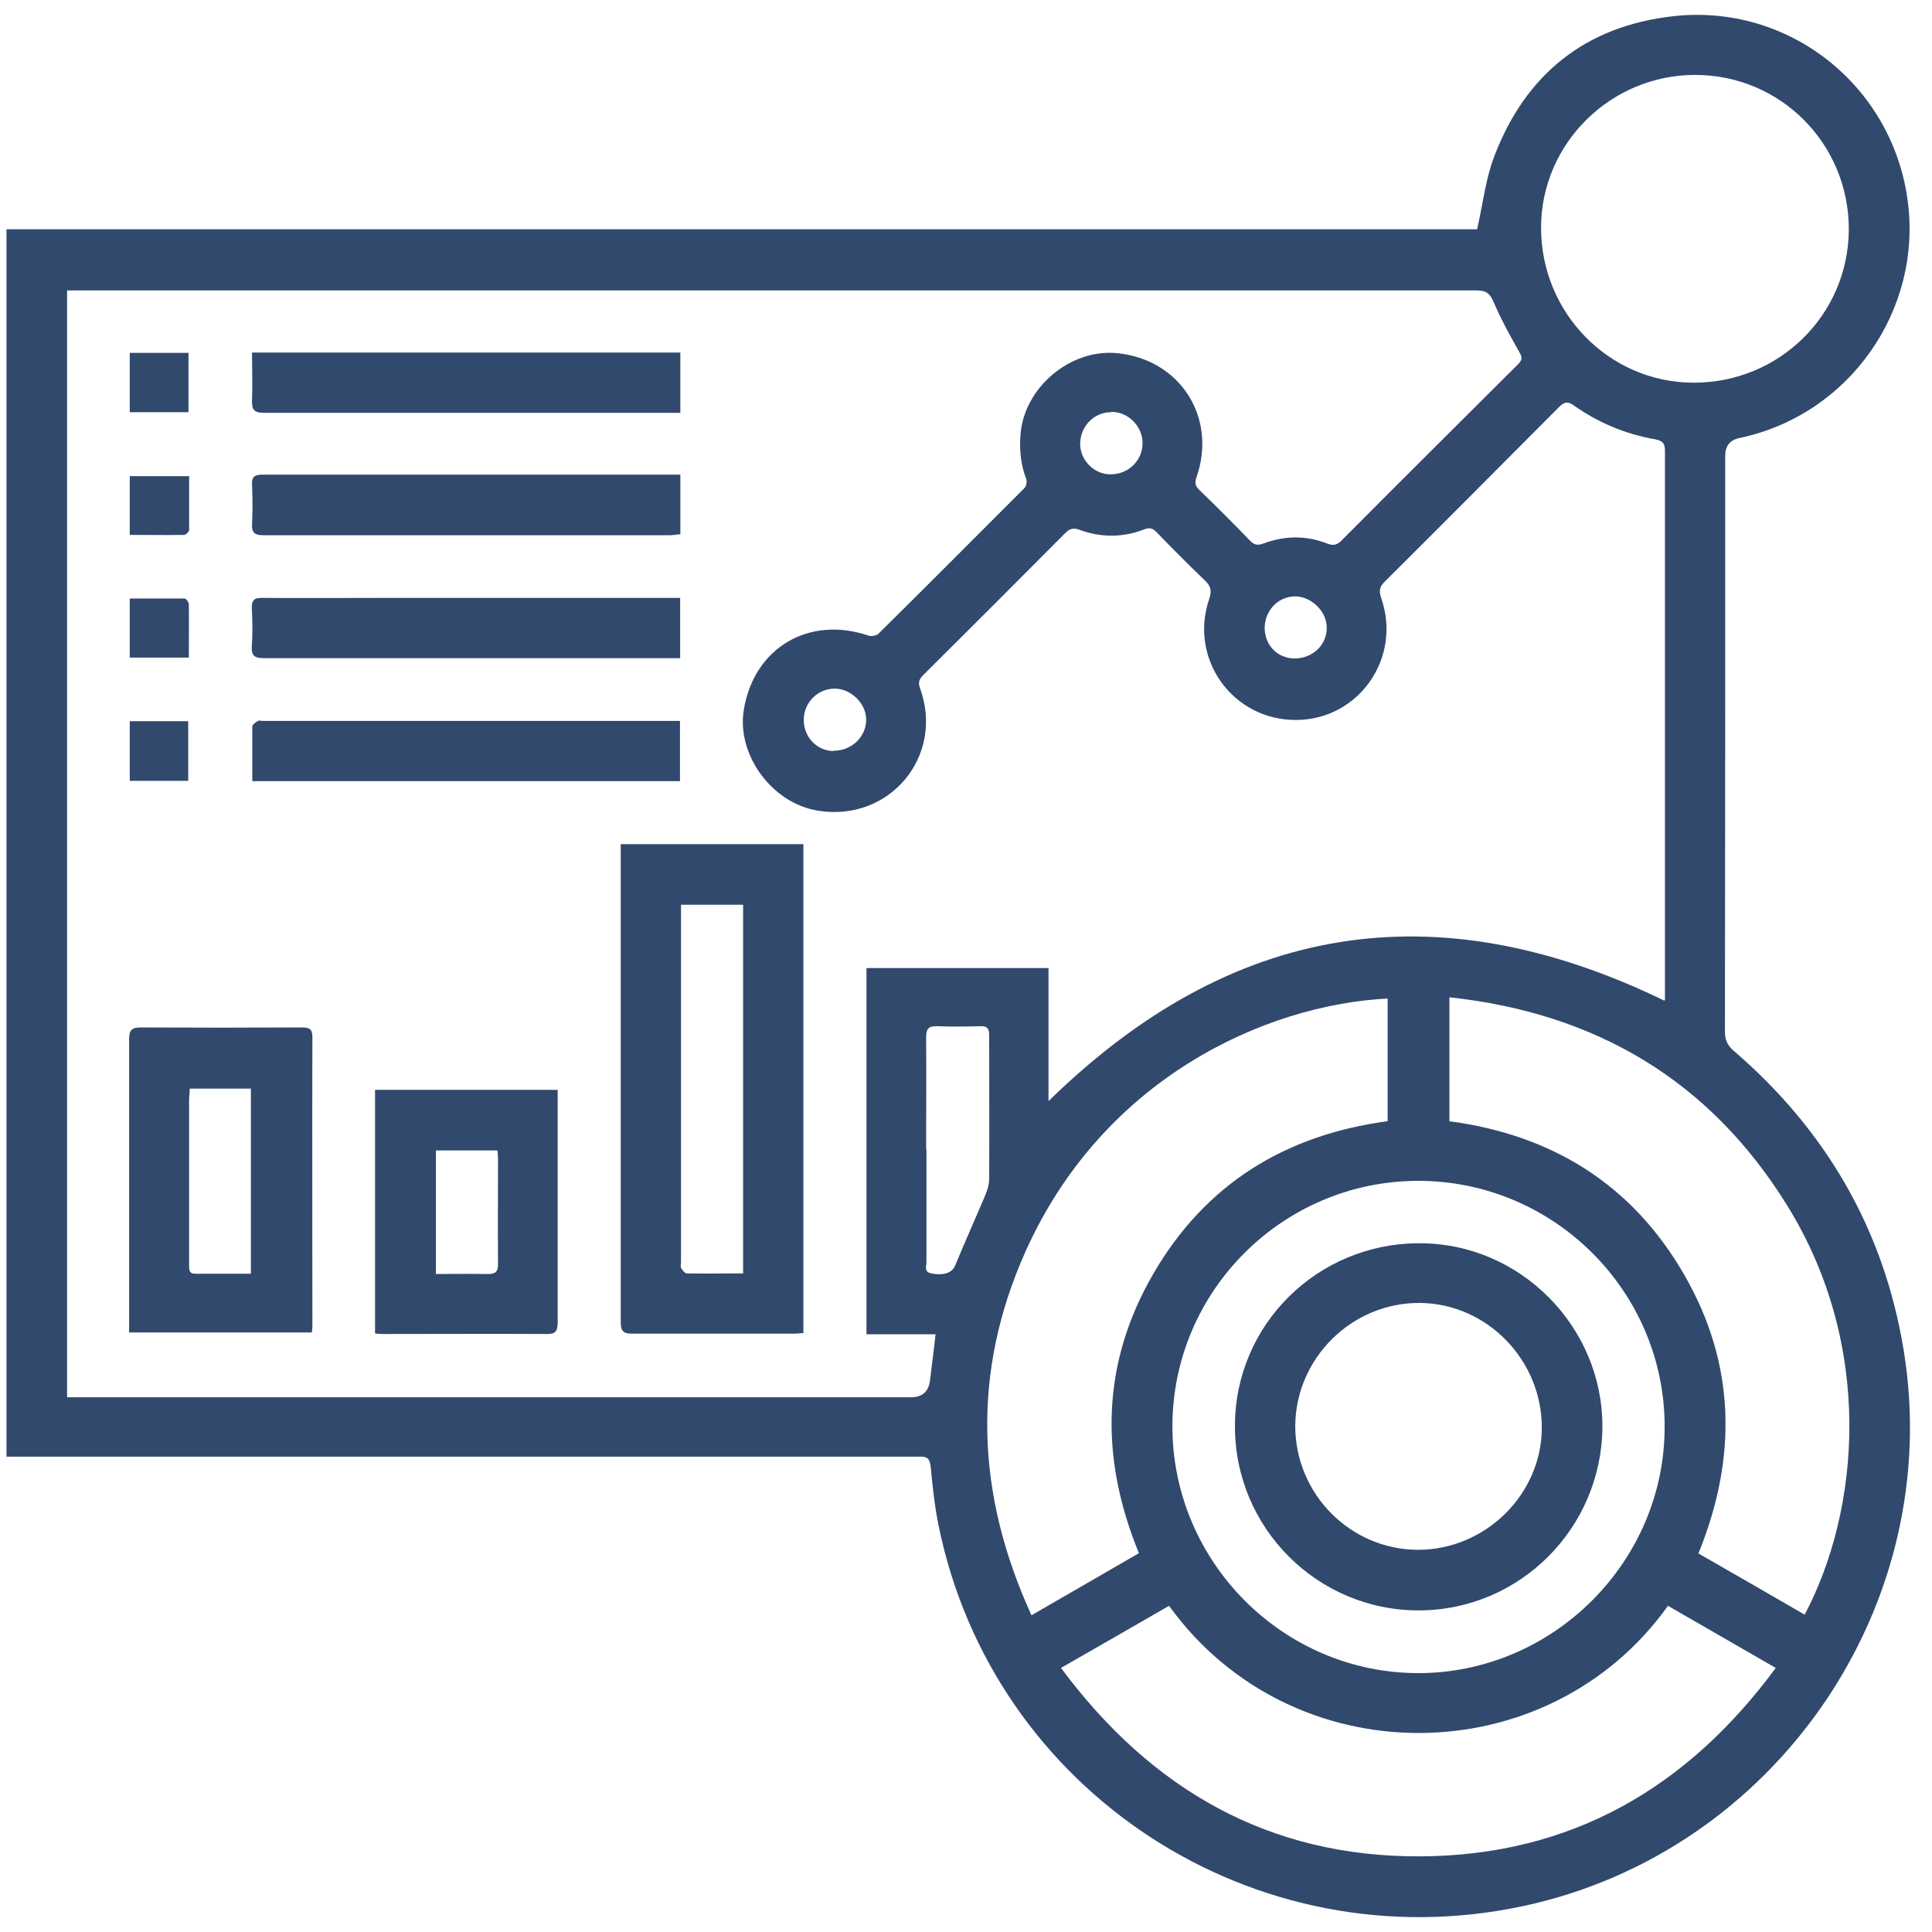 <svg xmlns="http://www.w3.org/2000/svg" width="72" height="72" viewBox="0 0 72 72" fill="none"><path d="M0.242 54.286V8.544H55.048C55.264 7.591 55.366 6.661 55.684 5.833C56.852 2.758 59.098 0.966 62.365 0.603C66.665 0.126 70.5 3.178 71.09 7.444C71.657 11.573 68.9 15.476 64.816 16.326C64.468 16.402 64.294 16.621 64.294 16.984C64.294 24.143 64.294 31.29 64.283 38.448C64.283 38.755 64.374 38.948 64.6 39.152C68.049 42.113 70.205 45.822 70.942 50.304C72.508 59.822 66.166 69.045 56.727 71.042C46.767 73.152 37.01 66.799 34.98 56.861C34.832 56.135 34.753 55.397 34.684 54.66C34.651 54.365 34.56 54.274 34.276 54.286C32.37 54.286 30.464 54.286 28.558 54.286C19.29 54.286 10.033 54.286 0.764 54.286C0.605 54.286 0.435 54.286 0.254 54.286H0.242ZM62.048 37.257V36.837C62.048 32.561 62.048 28.284 62.048 24.007C62.048 21.613 62.048 19.208 62.048 16.814C62.048 16.542 61.98 16.428 61.685 16.372C60.584 16.179 59.575 15.759 58.656 15.113C58.417 14.942 58.293 14.976 58.089 15.181C55.933 17.347 53.778 19.514 51.611 21.67C51.407 21.863 51.384 22.021 51.475 22.294C52.246 24.517 50.647 26.809 48.321 26.831C45.95 26.854 44.294 24.563 45.065 22.316C45.167 22.021 45.122 21.84 44.906 21.636C44.293 21.046 43.692 20.445 43.102 19.832C42.955 19.684 42.841 19.65 42.637 19.73C41.854 20.036 41.038 20.036 40.255 19.753C40.017 19.662 39.88 19.684 39.699 19.866C37.94 21.636 36.182 23.394 34.412 25.152C34.253 25.311 34.208 25.425 34.288 25.652C35.206 28.181 33.153 30.643 30.487 30.212C28.774 29.94 27.447 28.136 27.719 26.457C28.093 24.143 30.147 22.929 32.37 23.689C32.472 23.723 32.665 23.689 32.733 23.621C34.56 21.817 36.364 20.002 38.179 18.187C38.247 18.119 38.281 17.949 38.247 17.858C38.042 17.325 37.986 16.769 38.031 16.202C38.156 14.454 39.88 12.991 41.627 13.161C43.976 13.388 45.371 15.555 44.588 17.79C44.52 17.994 44.543 18.108 44.691 18.255C45.337 18.879 45.972 19.514 46.596 20.161C46.744 20.308 46.869 20.331 47.062 20.263C47.867 19.957 48.672 19.945 49.478 20.263C49.694 20.342 49.818 20.308 49.977 20.161C52.167 17.96 54.367 15.771 56.568 13.581C56.727 13.422 56.739 13.331 56.625 13.127C56.285 12.526 55.944 11.913 55.672 11.278C55.536 10.949 55.4 10.824 55.037 10.824C37.657 10.824 20.277 10.824 2.897 10.824C2.772 10.824 2.636 10.824 2.5 10.824V52.073H3.101C13.379 52.073 23.669 52.073 33.947 52.073C34.378 52.073 34.617 51.854 34.662 51.415C34.662 51.359 34.684 51.302 34.684 51.234C34.741 50.746 34.809 50.27 34.866 49.725H32.291V36.077H39.075V41.035C45.859 34.398 53.471 33.139 62.025 37.291L62.048 37.257ZM39.54 62.159C42.909 66.697 47.3 69.215 52.949 69.181C58.531 69.147 62.865 66.651 66.177 62.159C64.805 61.365 63.477 60.605 62.161 59.844C57.68 66.118 48.162 66.209 43.567 59.844C42.251 60.605 40.924 61.365 39.54 62.159ZM51.713 37.212C47.118 37.45 41.094 40.207 38.213 46.651C36.193 51.166 36.375 55.681 38.44 60.196C39.824 59.402 41.128 58.642 42.444 57.882C40.969 54.286 41.049 50.791 42.989 47.456C44.929 44.121 47.901 42.294 51.713 41.784V37.212ZM54.004 41.784C57.839 42.294 60.811 44.132 62.751 47.479C64.691 50.825 64.748 54.32 63.296 57.893C64.623 58.653 65.939 59.413 67.255 60.173C69.308 56.294 69.864 50.179 66.597 44.915C63.715 40.264 59.473 37.756 54.016 37.166V41.795L54.004 41.784ZM43.692 53.151C43.692 58.2 47.81 62.34 52.836 62.352C57.873 62.363 62.048 58.2 62.036 53.162C62.036 48.125 57.907 44.007 52.859 44.007C47.81 44.007 43.692 48.114 43.692 53.162V53.151ZM68.9 8.544C68.9 5.367 66.37 2.804 63.194 2.792C60.04 2.781 57.442 5.333 57.431 8.465C57.419 11.652 59.96 14.25 63.103 14.262C66.302 14.273 68.889 11.732 68.9 8.544ZM34.526 42.828C34.526 44.223 34.526 45.63 34.526 47.025C34.526 47.184 34.424 47.399 34.707 47.456C35.172 47.547 35.479 47.433 35.592 47.172C35.944 46.322 36.318 45.482 36.681 44.631C36.772 44.416 36.863 44.178 36.863 43.951C36.874 42.158 36.863 40.354 36.863 38.562C36.863 38.312 36.772 38.233 36.522 38.244C36.001 38.256 35.467 38.267 34.946 38.244C34.617 38.233 34.514 38.324 34.514 38.664C34.526 40.048 34.514 41.443 34.514 42.828H34.526ZM41.401 15.362C40.765 15.362 40.255 15.895 40.255 16.542C40.255 17.166 40.799 17.699 41.412 17.676C42.07 17.665 42.58 17.154 42.58 16.508C42.58 15.884 42.036 15.339 41.412 15.351L41.401 15.362ZM31.077 27.977C31.746 27.977 32.291 27.444 32.279 26.809C32.279 26.219 31.712 25.663 31.111 25.663C30.476 25.663 29.954 26.174 29.954 26.831C29.954 27.467 30.442 27.989 31.077 27.989V27.977ZM47.13 23.383C47.13 24.041 47.595 24.529 48.241 24.54C48.922 24.54 49.455 24.029 49.444 23.383C49.444 22.793 48.877 22.237 48.287 22.226C47.651 22.214 47.141 22.736 47.13 23.394V23.383Z" fill="#31496D"></path><path d="M23.144 31.46H29.94V49.68C29.826 49.68 29.701 49.702 29.588 49.702C27.58 49.702 25.561 49.702 23.553 49.702C23.212 49.702 23.133 49.589 23.133 49.271C23.133 43.463 23.133 37.654 23.133 31.846C23.133 31.732 23.133 31.608 23.133 31.449L23.144 31.46ZM27.693 47.467V33.718H25.379C25.379 33.865 25.379 33.99 25.379 34.103C25.379 38.414 25.379 42.725 25.379 47.036C25.379 47.104 25.356 47.195 25.379 47.252C25.436 47.331 25.515 47.456 25.595 47.456C26.275 47.467 26.956 47.456 27.682 47.456L27.693 47.467Z" fill="#31496D"></path><path d="M4.812 49.68V49.271C4.812 45.766 4.812 42.26 4.812 38.744C4.812 38.403 4.892 38.29 5.244 38.29C7.24 38.301 9.248 38.301 11.245 38.29C11.517 38.29 11.642 38.335 11.642 38.653C11.631 42.215 11.642 45.789 11.642 49.351C11.642 49.442 11.642 49.532 11.619 49.657H4.824L4.812 49.68ZM9.35 47.468V40.57H7.07C7.07 40.729 7.047 40.865 7.047 41.013C7.047 42.26 7.047 43.508 7.047 44.745C7.047 45.55 7.047 46.344 7.047 47.15C7.047 47.309 7.036 47.468 7.274 47.468C7.955 47.468 8.636 47.468 9.35 47.468Z" fill="#31496D"></path><path d="M20.783 40.615V41.012C20.783 43.769 20.783 46.526 20.783 49.271C20.783 49.611 20.704 49.725 20.352 49.714C18.356 49.702 16.348 49.714 14.351 49.714C14.238 49.714 14.113 49.714 13.977 49.691V40.615H20.783ZM16.234 47.479C16.904 47.479 17.527 47.467 18.163 47.479C18.458 47.479 18.56 47.411 18.56 47.104C18.549 45.8 18.56 44.495 18.56 43.191C18.56 43.088 18.549 42.986 18.537 42.873H16.245V47.467L16.234 47.479Z" fill="#31496D"></path><path d="M25.354 13.15V15.385C25.217 15.385 25.093 15.385 24.968 15.385C19.931 15.385 14.882 15.385 9.845 15.385C9.46 15.385 9.38 15.26 9.392 14.92C9.414 14.341 9.392 13.751 9.392 13.139H25.354V13.15Z" fill="#31496D"></path><path d="M9.402 29.1C9.402 28.397 9.402 27.728 9.402 27.07C9.402 27.002 9.527 26.922 9.618 26.866C9.663 26.843 9.731 26.866 9.799 26.866C14.87 26.866 19.93 26.866 25.001 26.866H25.341V29.112H9.391L9.402 29.1Z" fill="#31496D"></path><path d="M25.355 17.711V19.912C25.23 19.912 25.106 19.946 24.981 19.946C19.932 19.946 14.873 19.946 9.824 19.946C9.507 19.946 9.371 19.866 9.393 19.526C9.416 19.049 9.416 18.573 9.393 18.085C9.371 17.756 9.495 17.688 9.802 17.688C12.661 17.688 15.531 17.688 18.39 17.688C20.556 17.688 22.723 17.688 24.89 17.688H25.355V17.711Z" fill="#31496D"></path><path d="M25.347 22.293V24.528H24.95C19.913 24.528 14.887 24.528 9.851 24.528C9.488 24.528 9.363 24.449 9.385 24.075C9.419 23.609 9.408 23.144 9.385 22.668C9.374 22.373 9.476 22.271 9.771 22.282C11.291 22.293 12.812 22.282 14.343 22.282C17.86 22.282 21.365 22.282 24.882 22.282H25.359L25.347 22.293Z" fill="#31496D"></path><path d="M4.836 15.362V13.15H7.025V15.362H4.836Z" fill="#31496D"></path><path d="M4.836 29.1V26.877H7.014V29.1H4.836Z" fill="#31496D"></path><path d="M4.836 19.945V17.744H7.048C7.048 18.425 7.048 19.083 7.048 19.752C7.048 19.82 6.923 19.934 6.855 19.934C6.197 19.945 5.539 19.934 4.847 19.934L4.836 19.945Z" fill="#31496D"></path><path d="M7.048 24.506H4.836V22.305C5.528 22.305 6.209 22.305 6.878 22.305C6.935 22.305 7.037 22.441 7.037 22.52C7.048 23.167 7.037 23.814 7.037 24.494L7.048 24.506Z" fill="#31496D"></path><path d="M46.023 53.14C46.023 49.362 49.109 46.322 52.91 46.333C56.665 46.333 59.739 49.453 59.717 53.197C59.682 56.952 56.642 60.004 52.887 60.015C49.098 60.026 46.012 56.941 46.023 53.14ZM48.27 53.14C48.27 55.67 50.312 57.746 52.842 57.757C55.349 57.757 57.447 55.704 57.459 53.219C57.47 50.69 55.417 48.58 52.921 48.557C50.391 48.534 48.281 50.61 48.27 53.151V53.14Z" fill="#31496D"></path></svg>